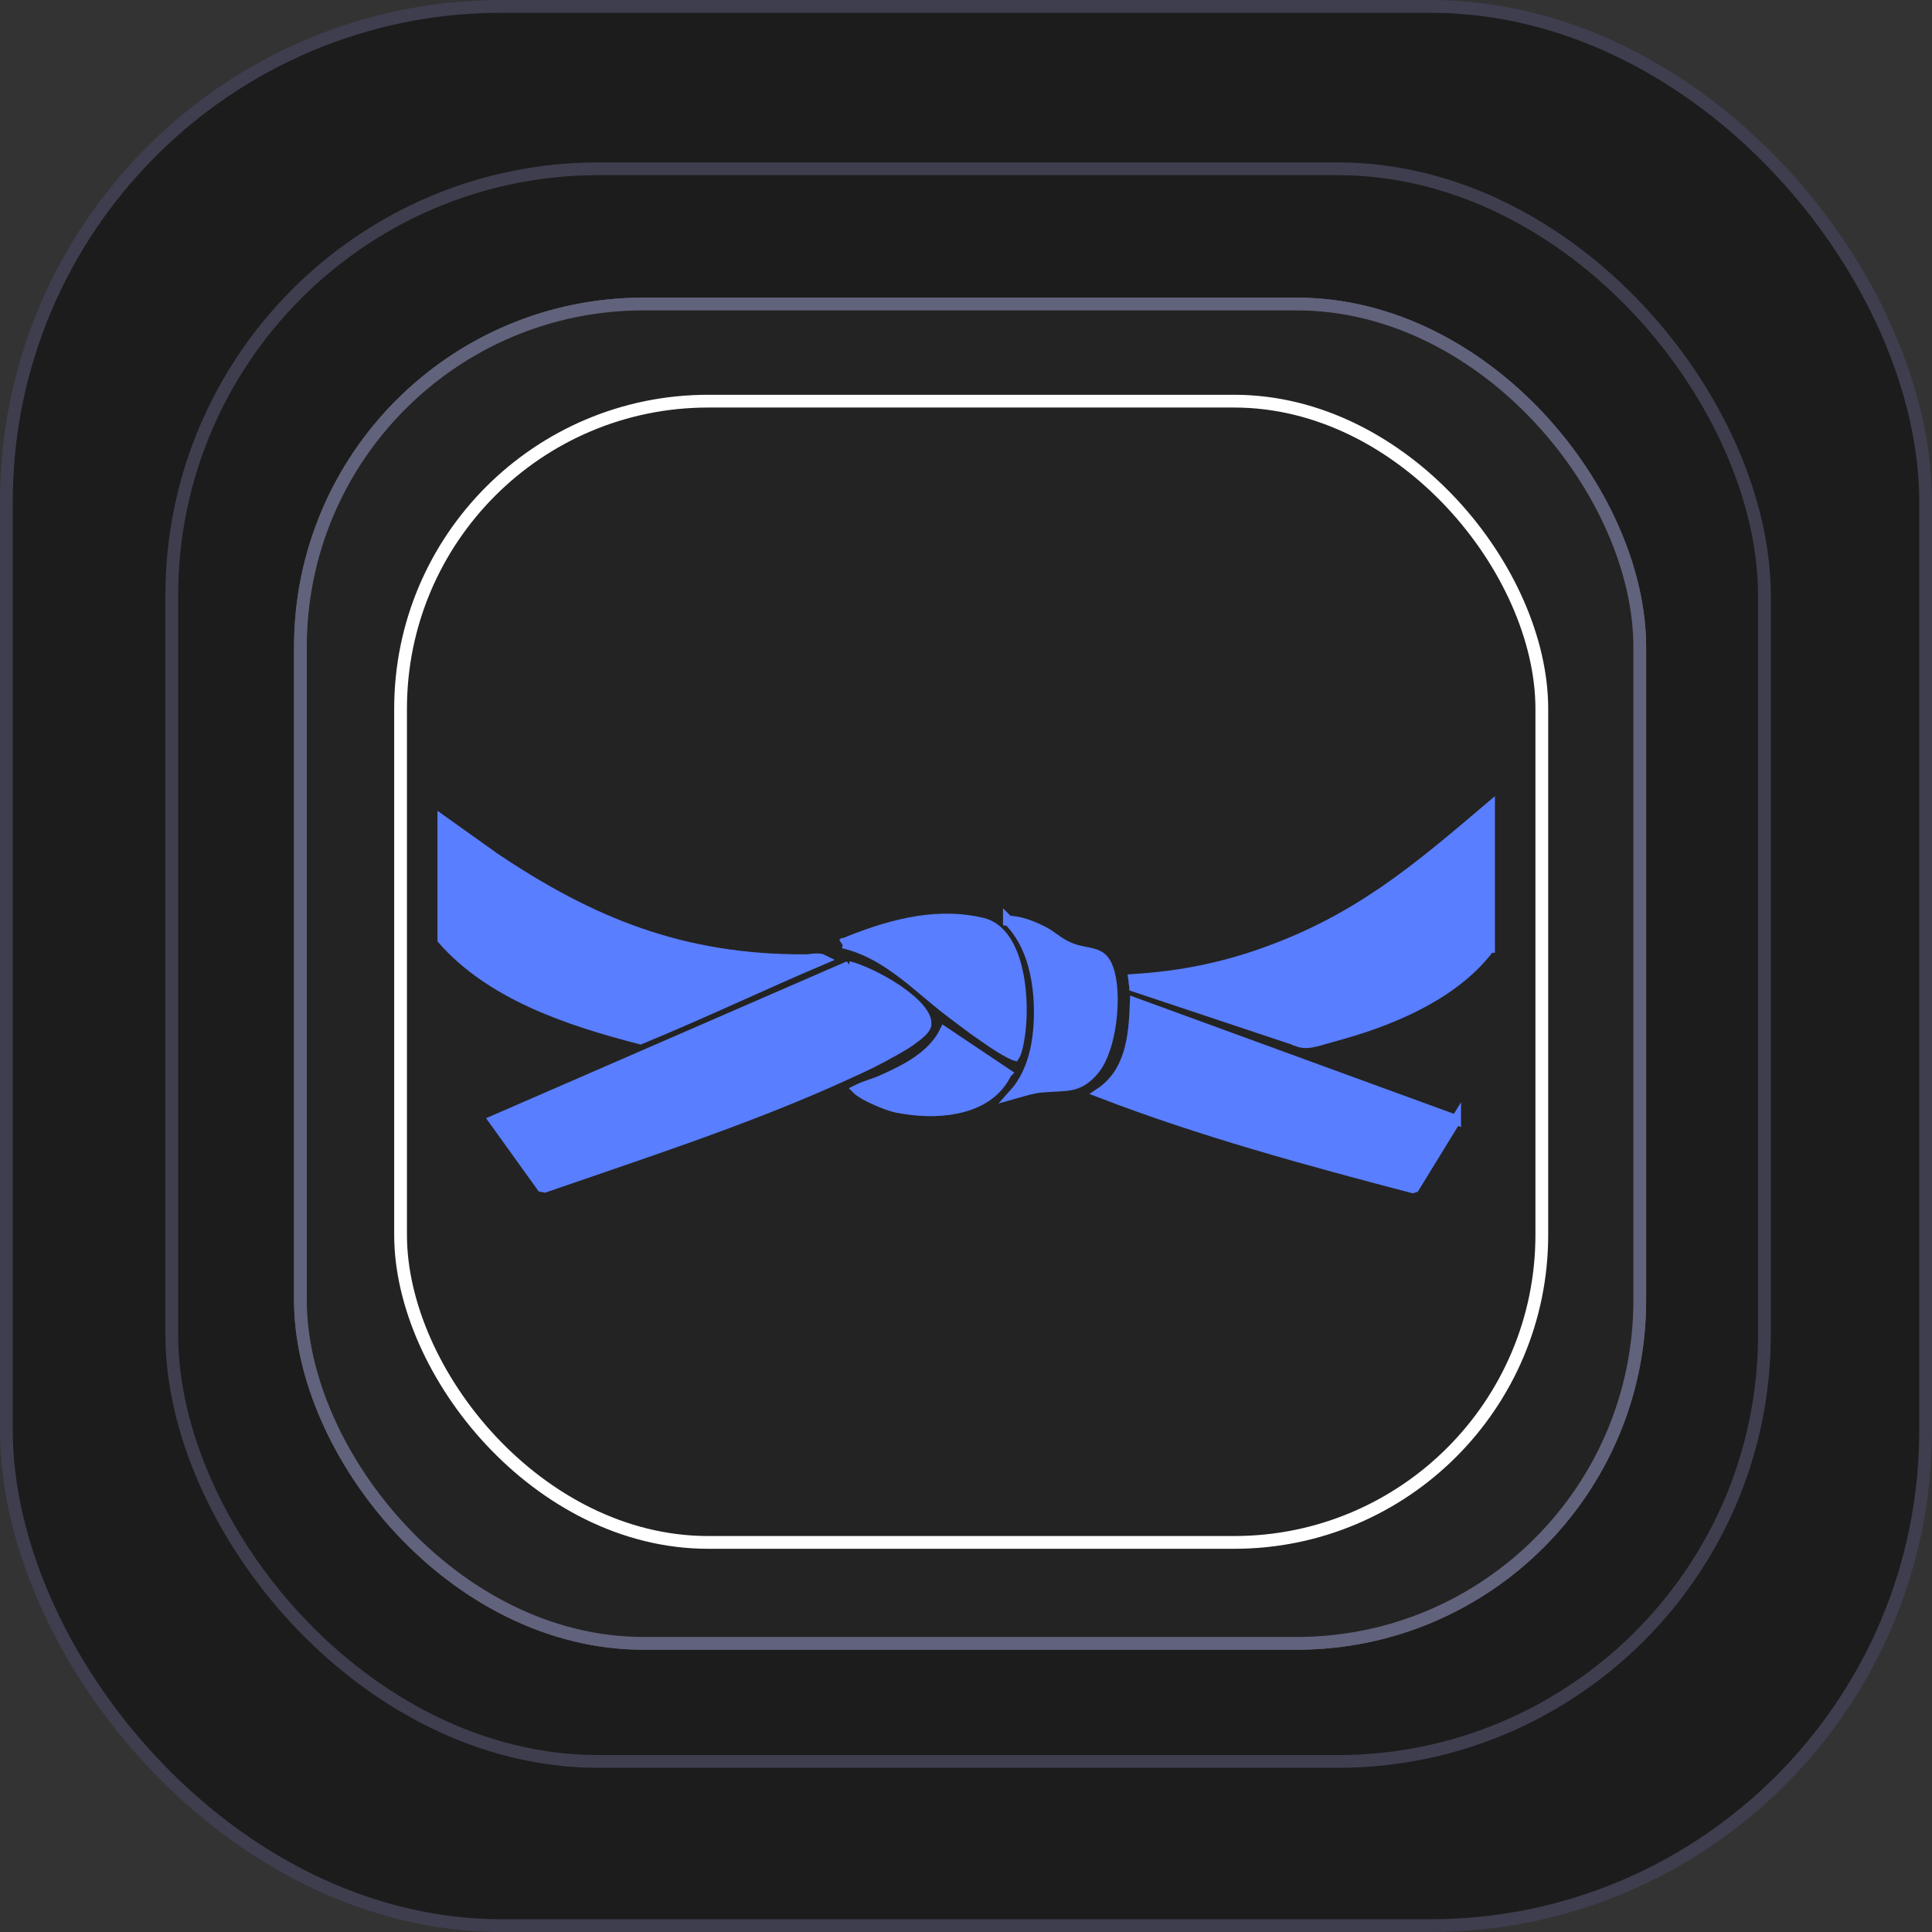 <?xml version="1.0" encoding="UTF-8"?>
<svg id="Camada_1" data-name="Camada 1" xmlns="http://www.w3.org/2000/svg" viewBox="0 0 96.85 96.85">
  <rect x="0" y="0" width="96.85" height="96.85" fill="#333333" stroke="none"/>
  <defs>
    <style>
      .cls-1, .cls-2 {
        fill: #232323;
      }

      .cls-3 {
        fill: #597eff;
        stroke: #597eff;
        stroke-width: .5px;
      }

      .cls-4 {
        fill: #1c1c1c;
        stroke: #3e3e4f;
      }

      .cls-4, .cls-5, .cls-6, .cls-2 {
        stroke-width: .64px;
      }

      .cls-5, .cls-6 {
        fill: none;
      }

      .cls-5, .cls-2 {
        stroke: #61627c;
      }

      .cls-6 {
        stroke: #fff;
      }
    </style>
  </defs>
  <rect class="cls-4" x=".32" y=".32" width="96.21" height="96.21" rx="24.83" ry="24.83"/>
  <rect class="cls-4" x="8.61" y="8.46" width="79.84" height="79.84" rx="21.4" ry="21.4"/>
  <g>
    <rect class="cls-1" x="14.74" y="14.92" width="67.78" height="67.78" rx="17.52" ry="17.52"/>
    <rect class="cls-5" x="15.06" y="15.24" width="67.14" height="67.14" rx="17.2" ry="17.2"/>
  </g>
  <rect class="cls-2" x="15.06" y="15.24" width="67.14" height="67.14" rx="17.2" ry="17.2"/>
  <g>
    <rect class="cls-1" x="19.76" y="19.79" width="57.85" height="57.85" rx="15.74" ry="15.74"/>
    <rect class="cls-6" x="20.08" y="20.11" width="57.21" height="57.21" rx="15.42" ry="15.42"/>
  </g>
  <path class="cls-3" d="M74.68,47.51c-1.65,2.21-4.58,3.54-7.41,4.34l-.57.16h0c-.35.09-.64.2-.94.25-.29.05-.55.04-.81-.09h-.01s-.01-.01-.01-.01l-8.07-2.69s0,0,0-.01c-.01-.04-.02-.1-.03-.18,0-.06-.01-.13-.02-.2,2.07-.13,4.01-.48,5.96-1.12l.41-.14c4.86-1.69,7.85-4.26,11.51-7.37v7.06Z"/>
  <path class="cls-3" d="M24.79,42.99h0c4.85,3.26,9.41,5.12,15.54,5.1.14,0,.28-.01.39-.03.12-.01.22-.02.32-.01.08,0,.15.02.21.05-1.49.63-2.97,1.3-4.45,1.96-1.56.7-3.12,1.39-4.7,2.04-3.69-.95-7.5-2.25-9.92-5v-5.97l2.61,1.86Z"/>
  <path class="cls-3" d="M42.54,48.43c.57.14,1.59.6,2.46,1.19.45.31.85.64,1.11.96.24.29.34.54.33.73v.08s0,0,0,0c-.02.08-.09.2-.25.36-.16.15-.37.31-.6.47-.23.16-.48.3-.71.43l-.58.32c-.39.21-.79.41-1.2.6l-1.23.56c-4.7,2.1-9.66,3.7-14.56,5.4l-.16-.03-2.4-3.34,17.8-7.74Z"/>
  <path class="cls-3" d="M72.99,56.14l-2.08,3.39-.1.03c-5.3-1.39-10.59-2.83-15.66-4.78.76-.51,1.18-1.23,1.42-2.02.24-.81.29-1.69.32-2.5l16.1,5.88Z"/>
  <path class="cls-3" d="M42.25,47.3c2.15-.89,4.48-1.57,6.78-1.09l.23.05c.93.23,1.49,1.2,1.76,2.42.27,1.21.23,2.56.09,3.36-.02.12-.06.38-.13.61-.03.12-.07.21-.11.27,0,0,0,0,0,0h0s-.07-.02-.12-.05c-.1-.05-.23-.11-.38-.2-.3-.17-.66-.41-1.03-.67-.37-.25-.74-.52-1.04-.75l-.69-.52h0c-.45-.34-.89-.72-1.35-1.1-.45-.38-.92-.77-1.41-1.11-.77-.55-1.62-1.01-2.59-1.23Z"/>
  <path class="cls-3" d="M50.53,46.15c.52.02,1.02.18,1.51.41l.29.14h0c.19.1.38.24.59.39.2.14.43.29.67.39h0c.26.11.5.17.72.21.22.05.4.08.56.13.15.05.28.12.39.22.08.08.16.19.24.35l.07.18c.22.61.27,1.62.14,2.63-.12.95-.4,1.85-.8,2.37l-.08.1c-.41.48-.76.65-1.14.73-.2.04-.41.05-.66.07-.12,0-.25.01-.39.02l-.45.03c-.4.04-.79.16-1.15.26-.07.02-.15.04-.22.06.8-.89,1.12-2.08,1.22-3.19l.02-.27c.06-.93,0-2.03-.29-3.05-.23-.82-.63-1.6-1.24-2.2Z"/>
  <path class="cls-3" d="M50.46,53.81c-.43.9-1.23,1.43-2.19,1.69-.9.25-1.94.25-2.91.1l-.41-.07h0c-.21-.04-.73-.22-1.21-.45-.24-.11-.46-.23-.63-.35-.06-.04-.11-.08-.14-.11.08-.04.2-.09.32-.14.15-.06.31-.11.45-.16l.33-.12h0c.66-.29,1.37-.62,1.98-1.05.53-.38,1-.84,1.29-1.43l3.12,2.09Z"/>
</svg>
